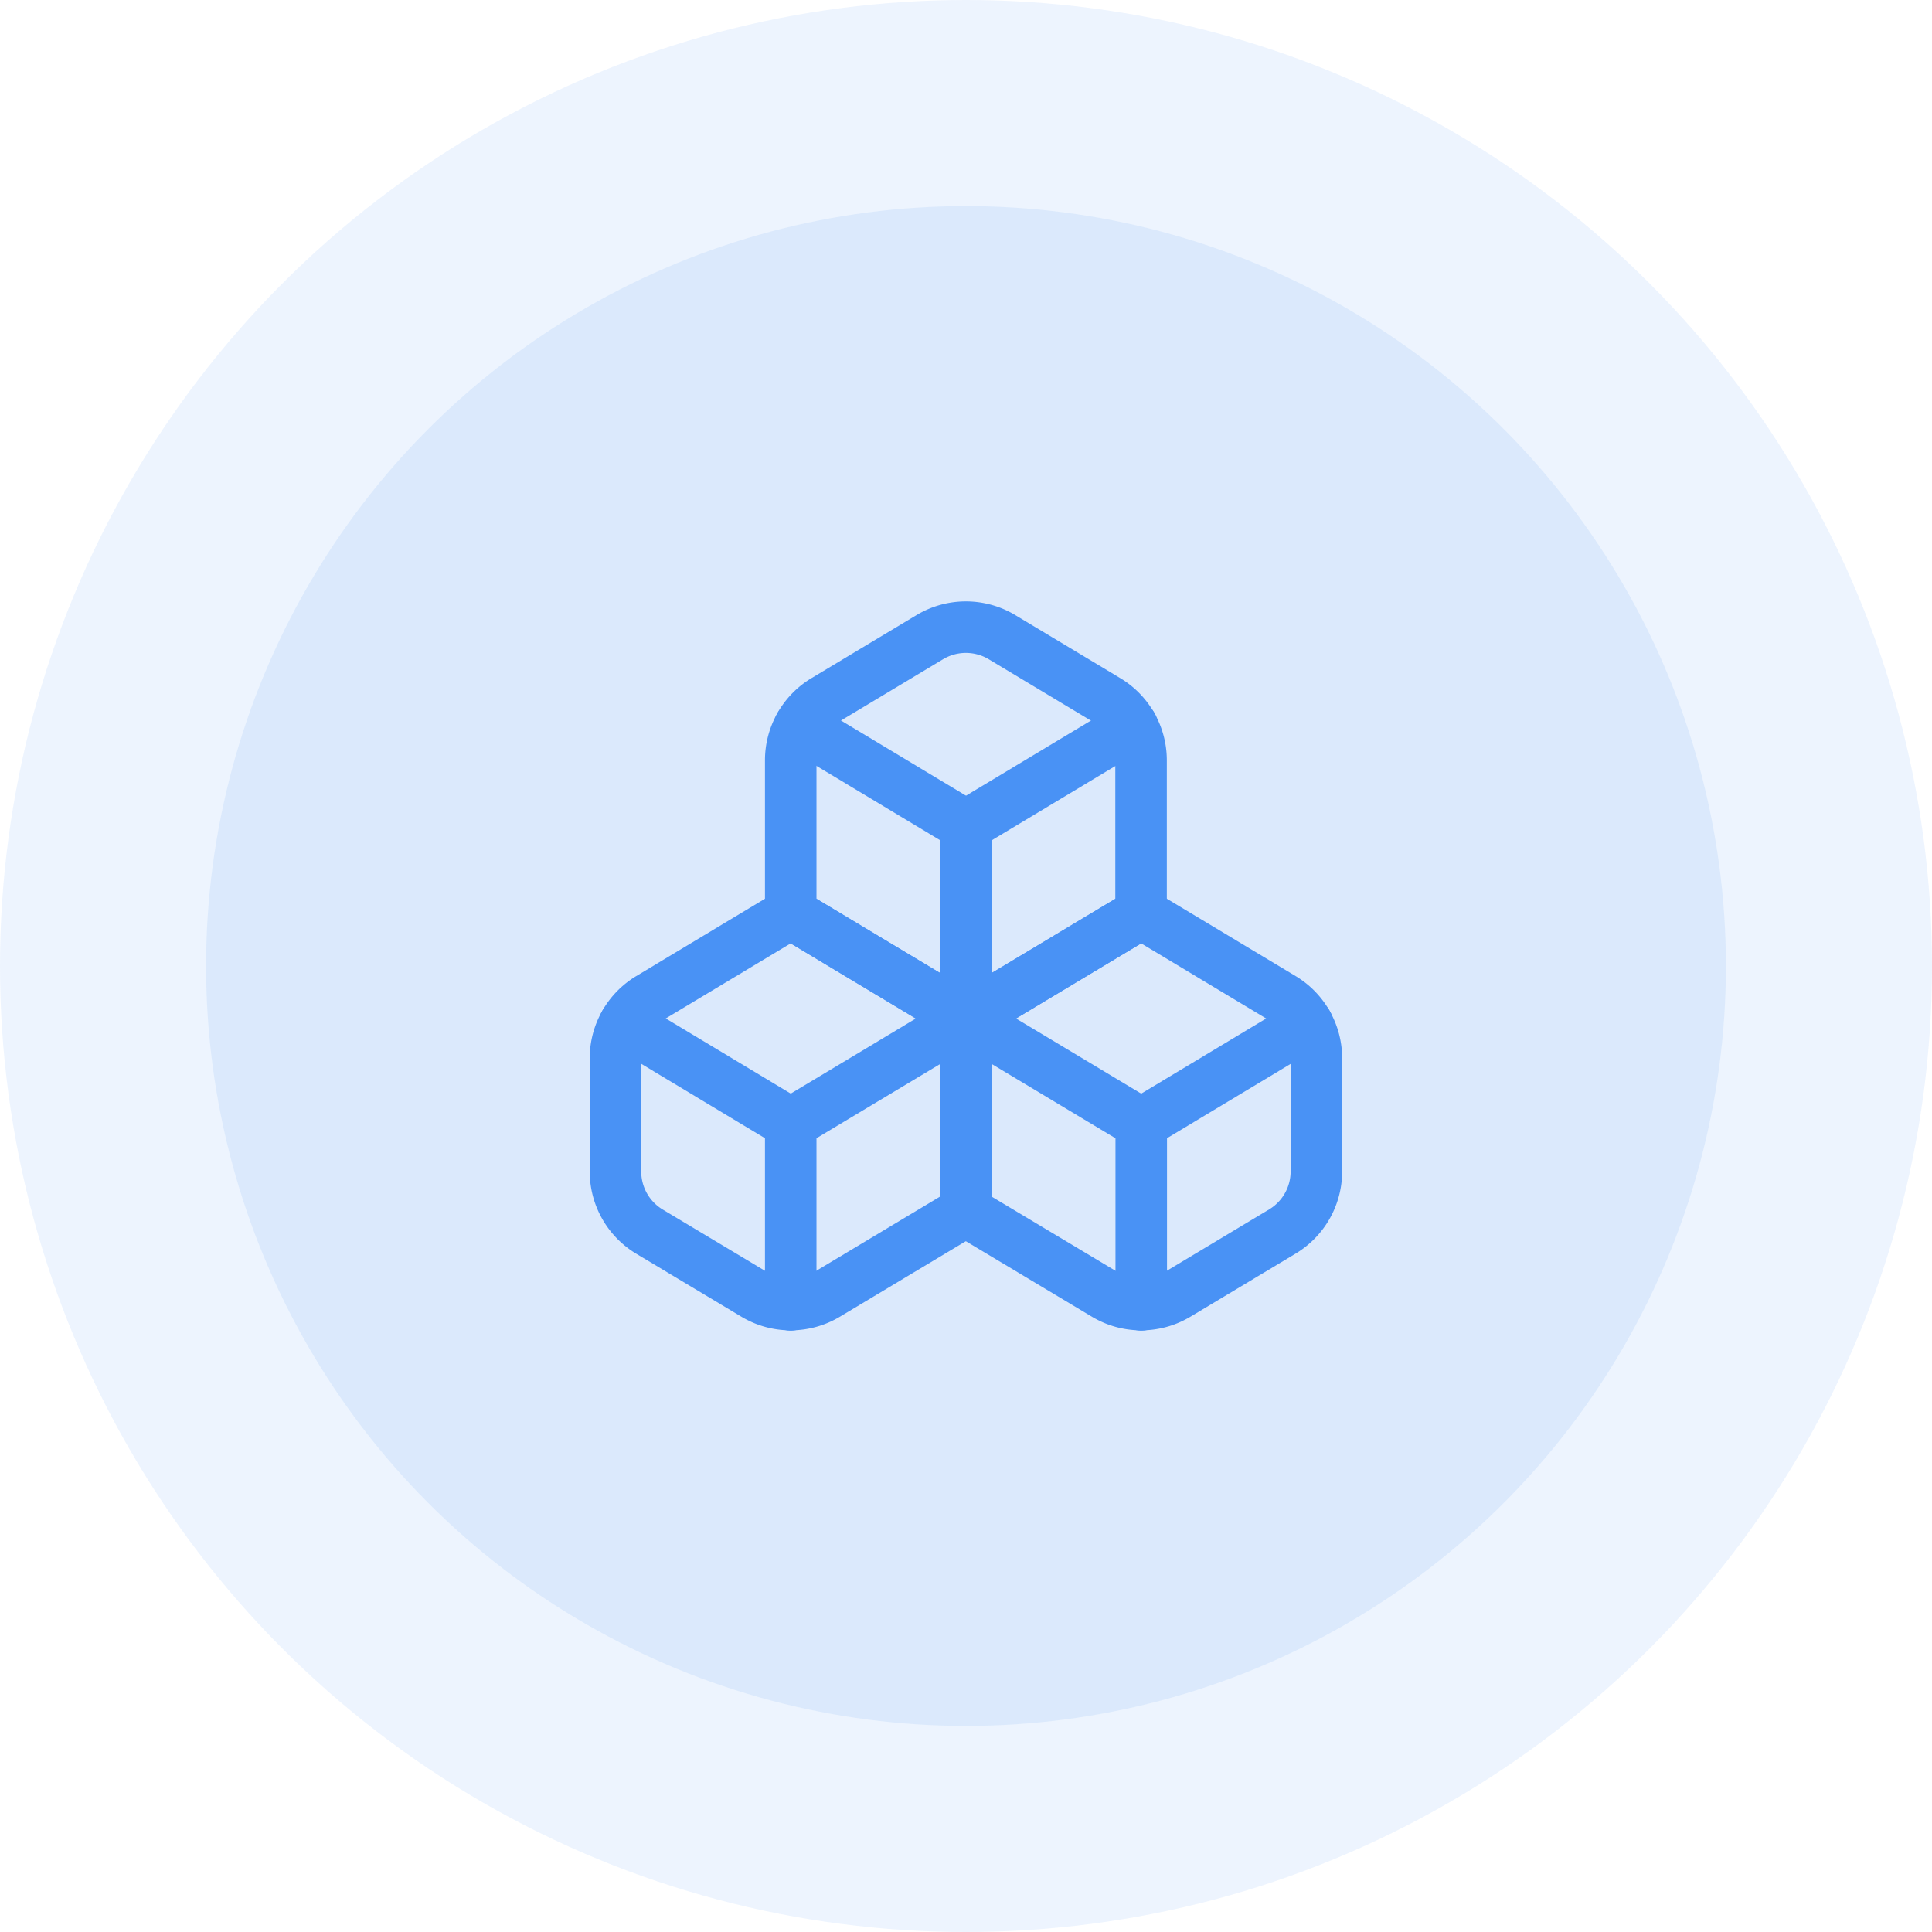 <svg xmlns="http://www.w3.org/2000/svg" width="75" height="75" viewBox="0 0 75 75">
  <g id="Group_123" data-name="Group 123" transform="translate(-1350 -795)">
    <g id="Group_34" data-name="Group 34" transform="translate(-5)">
      <circle id="Ellipse_35" data-name="Ellipse 35" cx="37.5" cy="37.5" r="37.5" transform="translate(1355 795)" fill="#4992f4" opacity="0.1"/>
      <circle id="Ellipse_36" data-name="Ellipse 36" cx="29.5" cy="29.5" r="29.5" transform="translate(1363 803)" fill="#4992f4" opacity="0.11"/>
    </g>
    <g id="Group_122" data-name="Group 122" transform="translate(1371.893 817.011)">
      <path id="Path_130" data-name="Path 130" d="M3.32,13.793A2.721,2.721,0,0,0,2,16.12v4.409a2.721,2.721,0,0,0,1.32,2.327L7.4,25.3a2.721,2.721,0,0,0,2.8,0l5.4-3.238V14.582L8.8,10.5,3.32,13.793Z" transform="translate(0 2.945)" fill="none" stroke="#4992f5" stroke-linecap="round" stroke-linejoin="round" stroke-width="2"/>
      <path id="Path_131" data-name="Path 131" d="M8.71,17.528,2.26,13.65" transform="translate(0.094 4.081)" fill="none" stroke="#4992f5" stroke-linecap="round" stroke-linejoin="round" stroke-width="2"/>
      <path id="Path_132" data-name="Path 132" d="M7,17.582,13.8,13.5" transform="translate(1.803 4.027)" fill="none" stroke="#4992f5" stroke-linecap="round" stroke-linejoin="round" stroke-width="2"/>
      <path id="Path_133" data-name="Path 133" d="M7,16.5v7.035" transform="translate(1.803 5.109)" fill="none" stroke="#4992f5" stroke-linecap="round" stroke-linejoin="round" stroke-width="2"/>
      <path id="Path_134" data-name="Path 134" d="M12,14.582v7.484L17.4,25.3a2.721,2.721,0,0,0,2.8,0l4.082-2.449a2.721,2.721,0,0,0,1.32-2.327V16.12a2.721,2.721,0,0,0-1.32-2.327L18.8,10.5Z" transform="translate(3.607 2.945)" fill="none" stroke="#4992f5" stroke-linecap="round" stroke-linejoin="round" stroke-width="2"/>
      <path id="Path_135" data-name="Path 135" d="M18.8,17.582,12,13.5" transform="translate(3.607 4.027)" fill="none" stroke="#4992f5" stroke-linecap="round" stroke-linejoin="round" stroke-width="2"/>
      <path id="Path_136" data-name="Path 136" d="M17,17.528l6.45-3.878" transform="translate(5.41 4.081)" fill="none" stroke="#4992f5" stroke-linecap="round" stroke-linejoin="round" stroke-width="2"/>
      <path id="Path_137" data-name="Path 137" d="M17,16.5v7.035" transform="translate(5.41 5.109)" fill="none" stroke="#4992f5" stroke-linecap="round" stroke-linejoin="round" stroke-width="2"/>
      <path id="Path_138" data-name="Path 138" d="M8.32,5.172A2.721,2.721,0,0,0,7,7.5v5.946l6.8,4.082,6.8-4.082V7.5a2.721,2.721,0,0,0-1.32-2.327L15.2,2.723a2.721,2.721,0,0,0-2.8,0L8.32,5.172Z" transform="translate(1.803 0)" fill="none" stroke="#4992f5" stroke-linecap="round" stroke-linejoin="round" stroke-width="2"/>
      <path id="Path_139" data-name="Path 139" d="M13.71,9.028,7.26,5.15" transform="translate(1.897 1.016)" fill="none" stroke="#4992f5" stroke-linecap="round" stroke-linejoin="round" stroke-width="2"/>
      <path id="Path_140" data-name="Path 140" d="M12,9.028,18.45,5.15" transform="translate(3.607 1.016)" fill="none" stroke="#4992f5" stroke-linecap="round" stroke-linejoin="round" stroke-width="2"/>
      <path id="Path_141" data-name="Path 141" d="M12,15.484V8" transform="translate(3.607 2.043)" fill="none" stroke="#4992f5" stroke-linecap="round" stroke-linejoin="round" stroke-width="2"/>
    </g>
  </g>
</svg>
